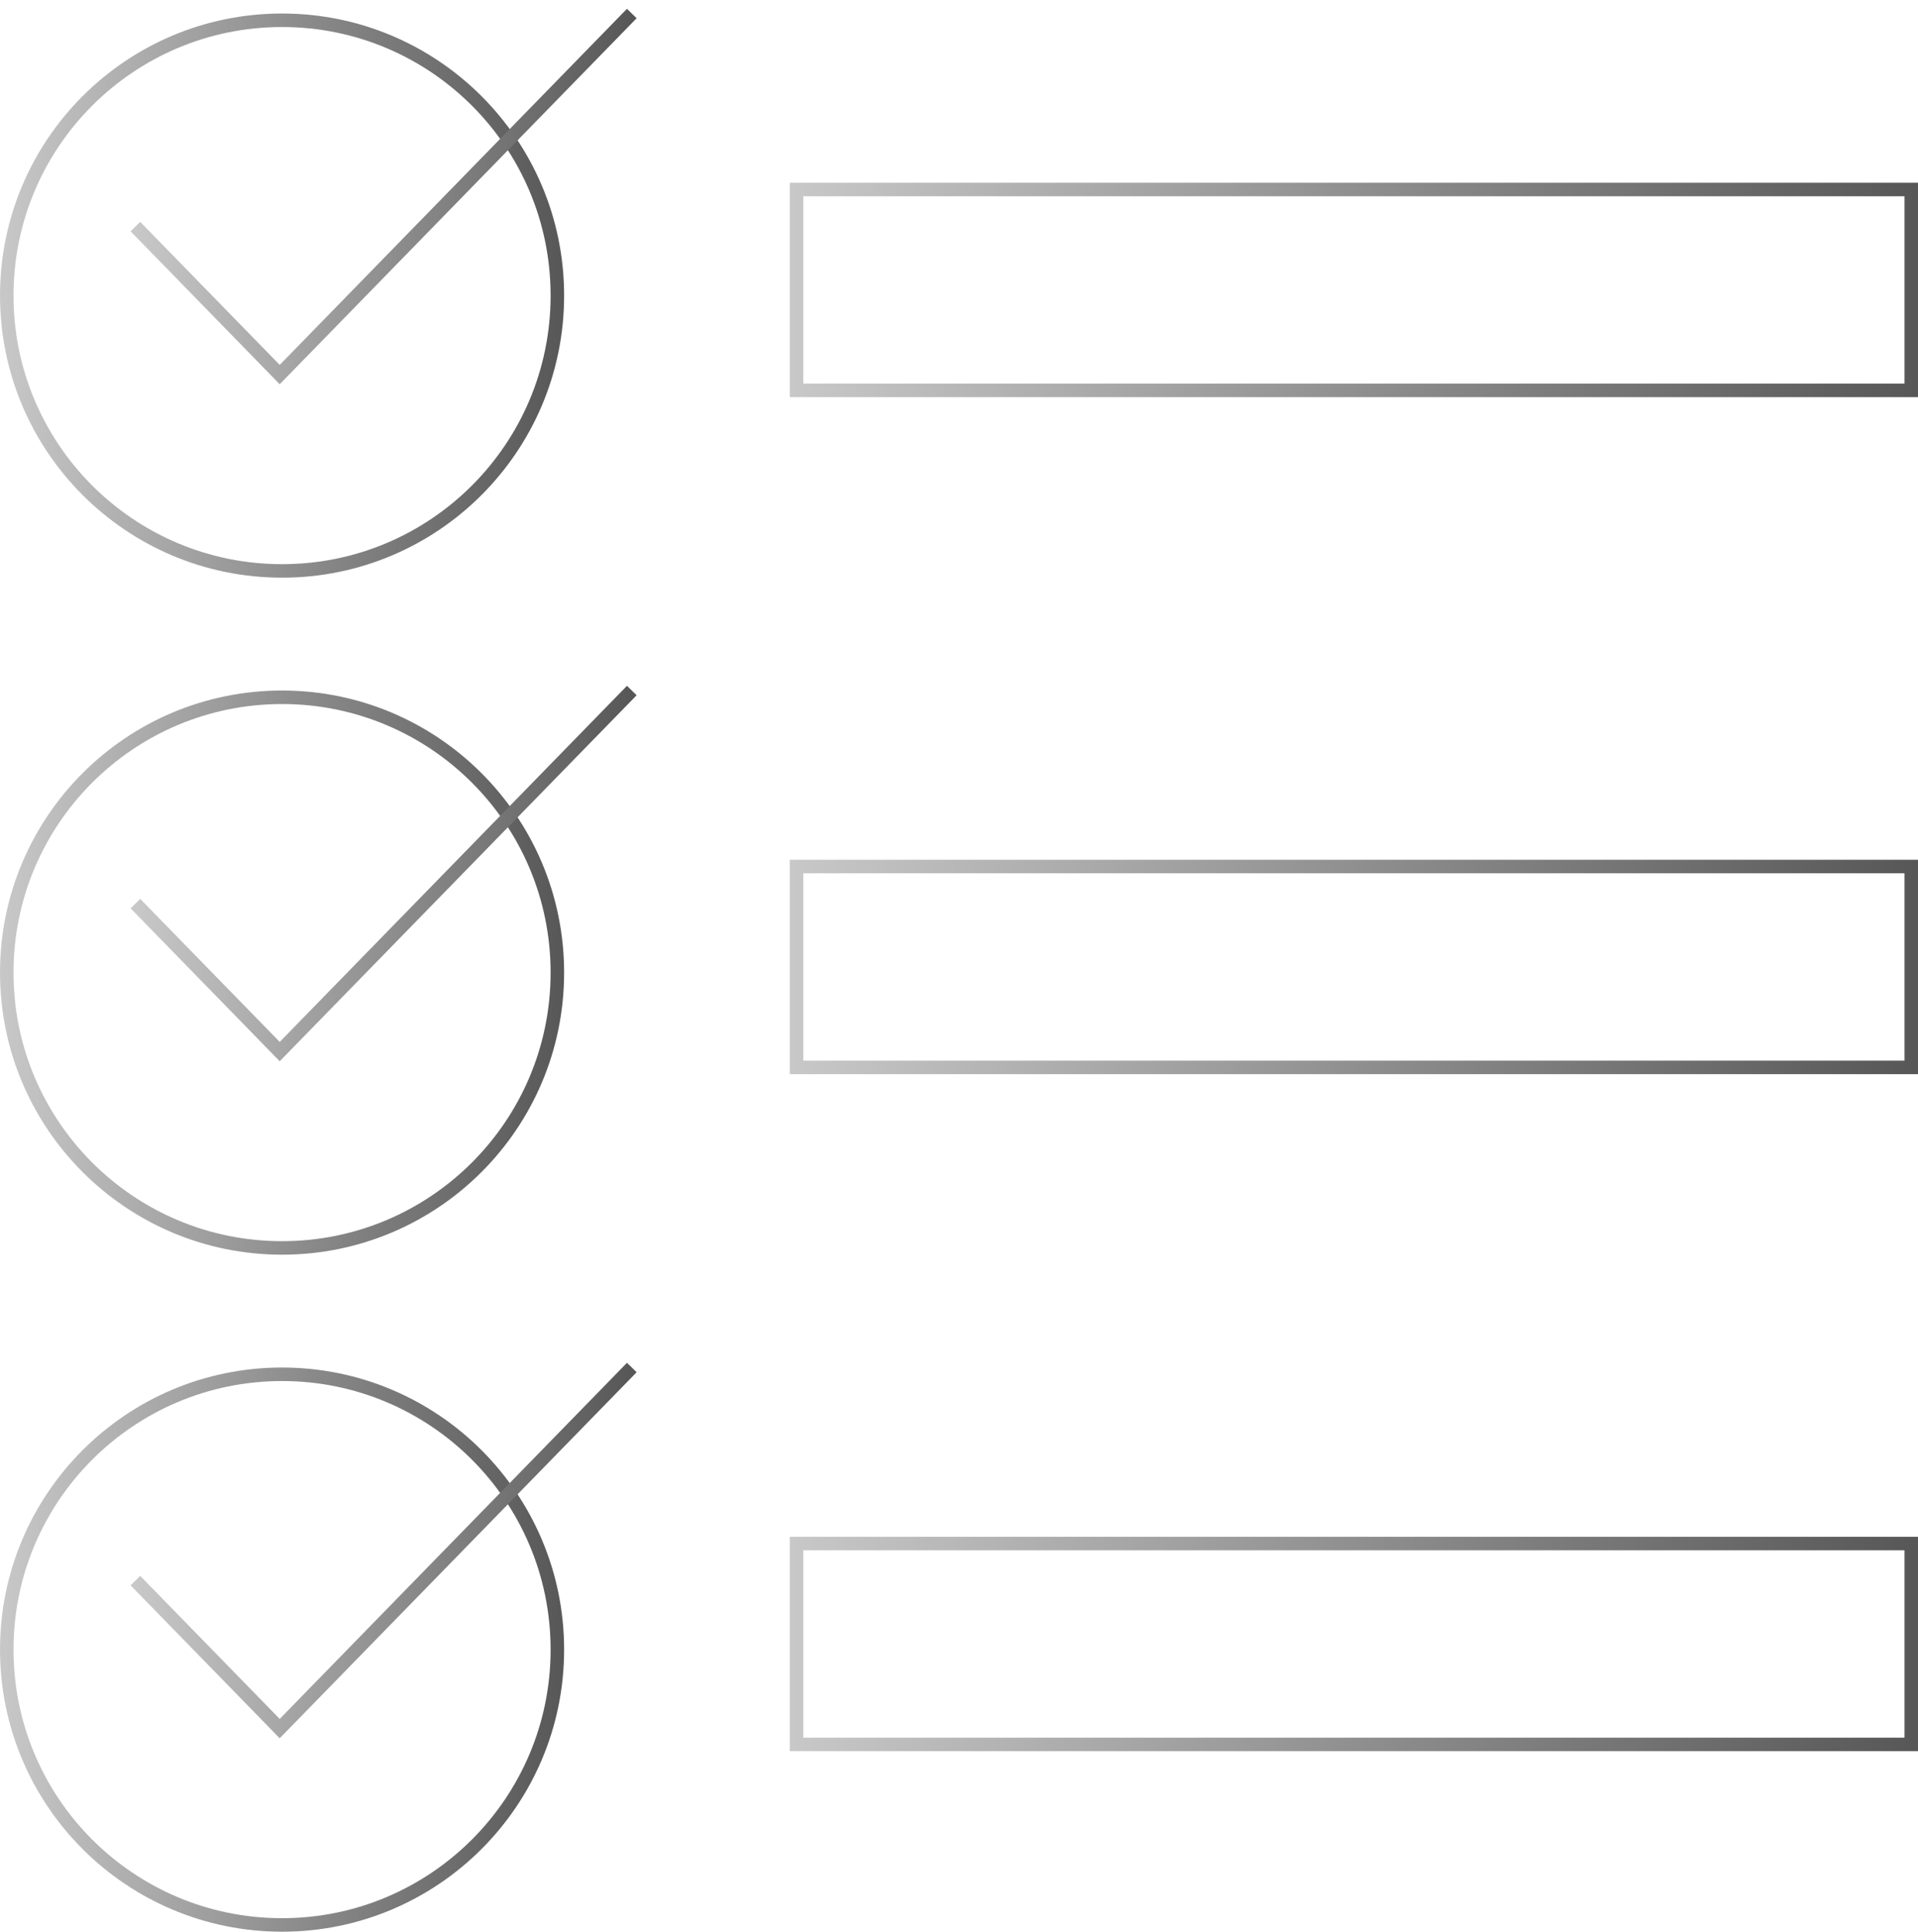 <?xml version="1.0" encoding="UTF-8"?> <svg xmlns="http://www.w3.org/2000/svg" width="142" height="143" viewBox="0 0 142 143" fill="none"> <circle cx="20.882" cy="21.882" r="20.382" stroke="url(#paint0_linear_293_10)"></circle> <path d="M10.024 16.775L20.708 27.729L46.776 1" stroke="url(#paint1_linear_293_10)"></path> <rect x="58.971" y="14.029" width="82.529" height="14.871" stroke="url(#paint2_linear_293_10)"></rect> <circle cx="20.882" cy="72" r="20.382" stroke="url(#paint3_linear_293_10)"></circle> <path d="M10.024 66.892L20.708 77.847L46.776 51.118" stroke="url(#paint4_linear_293_10)"></path> <rect x="58.971" y="64.147" width="82.529" height="14.871" stroke="url(#paint5_linear_293_10)"></rect> <circle cx="20.882" cy="122.118" r="20.382" stroke="url(#paint6_linear_293_10)"></circle> <path d="M10.024 117.01L20.708 127.965L46.776 101.235" stroke="url(#paint7_linear_293_10)"></path> <rect x="58.971" y="114.265" width="82.529" height="14.871" stroke="url(#paint8_linear_293_10)"></rect> <defs> <linearGradient id="paint0_linear_293_10" x1="1.16689e-07" y1="21.882" x2="41.765" y2="21.882" gradientUnits="userSpaceOnUse"> <stop stop-color="#C8C8C8"></stop> <stop offset="1" stop-color="#575757"></stop> </linearGradient> <linearGradient id="paint1_linear_293_10" x1="10.024" y1="14.365" x2="46.776" y2="14.365" gradientUnits="userSpaceOnUse"> <stop stop-color="#C8C8C8"></stop> <stop offset="1" stop-color="#575757"></stop> </linearGradient> <linearGradient id="paint2_linear_293_10" x1="58.471" y1="21.465" x2="142" y2="21.465" gradientUnits="userSpaceOnUse"> <stop stop-color="#C8C8C8"></stop> <stop offset="1" stop-color="#575757"></stop> </linearGradient> <linearGradient id="paint3_linear_293_10" x1="1.16689e-07" y1="72" x2="41.765" y2="72" gradientUnits="userSpaceOnUse"> <stop stop-color="#C8C8C8"></stop> <stop offset="1" stop-color="#575757"></stop> </linearGradient> <linearGradient id="paint4_linear_293_10" x1="10.024" y1="64.482" x2="46.776" y2="64.482" gradientUnits="userSpaceOnUse"> <stop stop-color="#C8C8C8"></stop> <stop offset="1" stop-color="#575757"></stop> </linearGradient> <linearGradient id="paint5_linear_293_10" x1="58.471" y1="71.582" x2="142" y2="71.582" gradientUnits="userSpaceOnUse"> <stop stop-color="#C8C8C8"></stop> <stop offset="1" stop-color="#575757"></stop> </linearGradient> <linearGradient id="paint6_linear_293_10" x1="1.16689e-07" y1="122.118" x2="41.765" y2="122.118" gradientUnits="userSpaceOnUse"> <stop stop-color="#C8C8C8"></stop> <stop offset="1" stop-color="#575757"></stop> </linearGradient> <linearGradient id="paint7_linear_293_10" x1="10.024" y1="114.6" x2="46.776" y2="114.6" gradientUnits="userSpaceOnUse"> <stop stop-color="#C8C8C8"></stop> <stop offset="1" stop-color="#575757"></stop> </linearGradient> <linearGradient id="paint8_linear_293_10" x1="58.471" y1="121.7" x2="142" y2="121.7" gradientUnits="userSpaceOnUse"> <stop stop-color="#C8C8C8"></stop> <stop offset="1" stop-color="#575757"></stop> </linearGradient> </defs> </svg> 